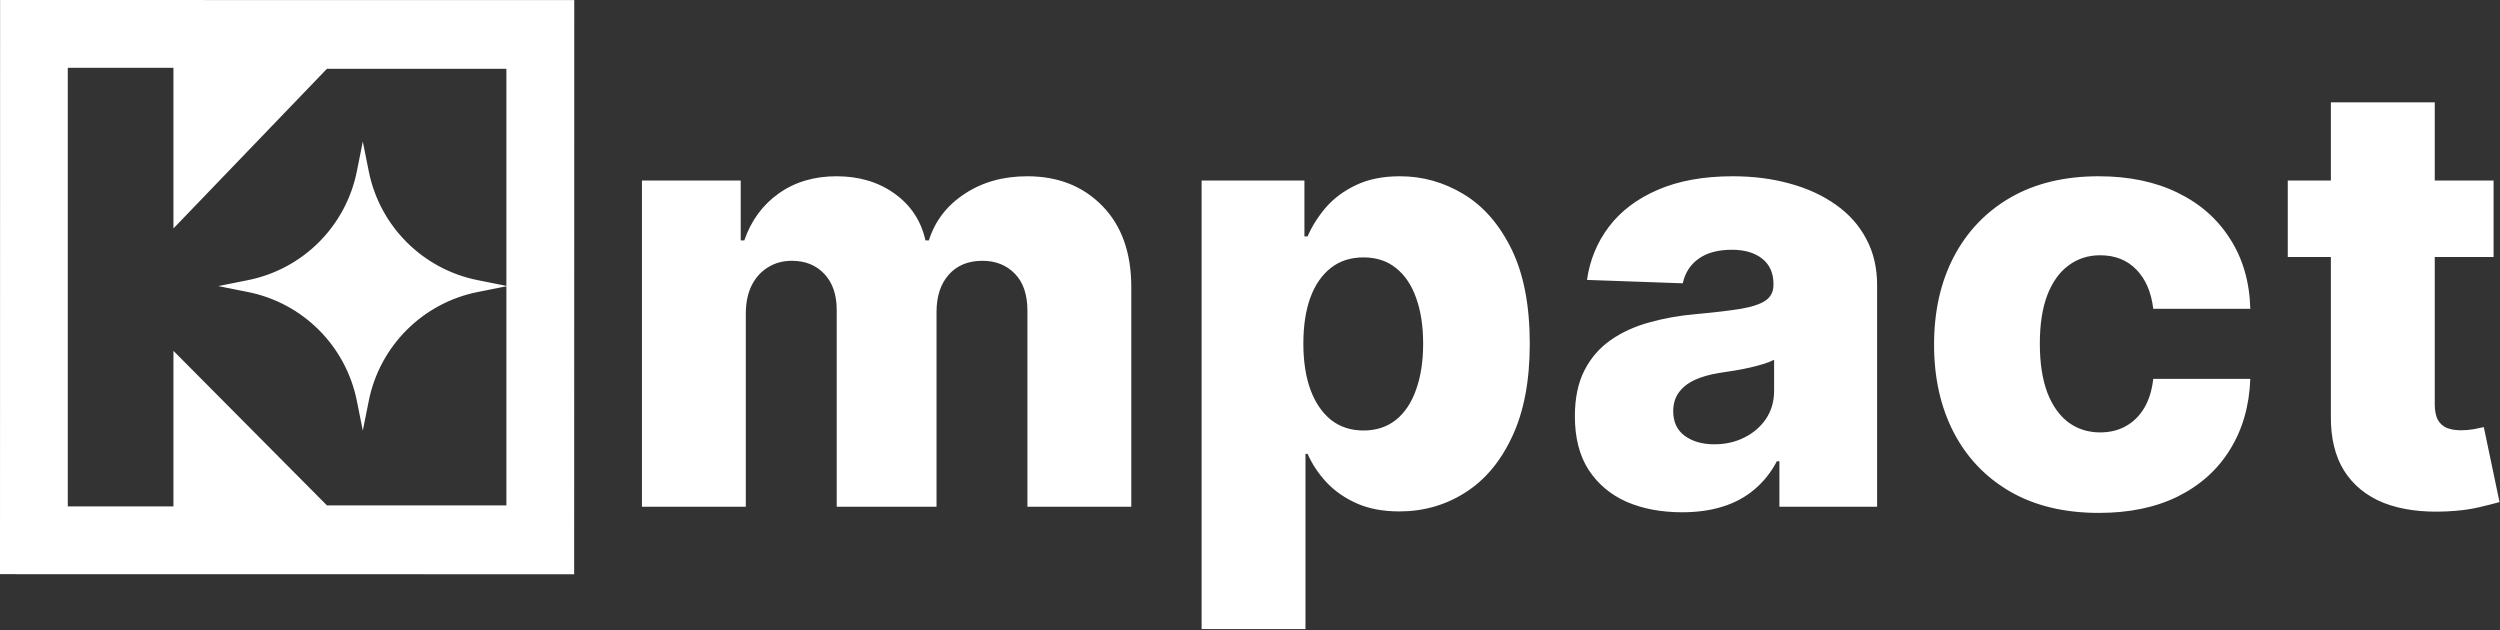 <svg width="1254" height="316" viewBox="0 0 1254 316" fill="none" xmlns="http://www.w3.org/2000/svg">
<rect x="0" y="0" width="1254" height="316" fill="#333333" stroke="none"/>
<path fill-rule="evenodd" clip-rule="evenodd" d="M0.048 0L288.048 0.047L288 288.048L0 288.001L0.048 0ZM87 34V114.584L163.993 34.497L254.001 34.497L254.001 143.403L239.567 140.515C212.017 135.007 190.479 113.469 184.968 85.916L181.986 71L179.001 85.916C173.492 113.469 151.954 135.006 124.402 140.515L109.486 143.5L124.402 146.482C151.954 151.993 173.492 173.531 179.001 201.081L181.986 216L184.968 201.081C190.479 173.531 212.017 151.994 239.567 146.482L254.001 143.597L254.001 253.497L163.987 253.497L87 175.986V254H34.001V34H87ZM1250.78 128.898V90.546H1221.27V51.341H1169.17V90.546H1147.55V128.898H1169.17V208.479C1169.03 219.558 1171.23 228.756 1175.78 236.071C1180.4 243.386 1187.04 248.784 1195.7 252.264C1204.44 255.673 1214.91 257.094 1227.13 256.526C1233.38 256.242 1238.74 255.567 1243.22 254.501C1247.76 253.436 1251.28 252.548 1253.76 251.838L1245.88 214.232C1244.74 214.516 1243.04 214.871 1240.76 215.297C1238.56 215.652 1236.47 215.83 1234.48 215.83C1231.71 215.83 1229.33 215.439 1227.34 214.658C1225.35 213.805 1223.83 212.42 1222.76 210.503C1221.77 208.514 1221.27 205.922 1221.27 202.726V128.898H1250.78ZM1008.37 246.618C1020.73 253.72 1035.54 257.271 1052.8 257.271C1068.14 257.271 1081.38 254.501 1092.53 248.962C1103.75 243.351 1112.45 235.503 1118.63 225.418C1124.88 215.332 1128.26 203.543 1128.75 190.048H1080.07C1079.43 195.801 1077.9 200.702 1075.49 204.75C1073.07 208.727 1069.98 211.746 1066.22 213.805C1062.53 215.865 1058.26 216.895 1053.43 216.895C1047.4 216.895 1042.11 215.226 1037.56 211.888C1033.02 208.479 1029.46 203.472 1026.91 196.867C1024.42 190.19 1023.18 182.023 1023.18 172.364C1023.18 162.705 1024.42 154.608 1026.91 148.074C1029.46 141.469 1033.02 136.497 1037.56 133.159C1042.11 129.75 1047.4 128.045 1053.43 128.045C1060.89 128.045 1066.93 130.425 1071.55 135.183C1076.23 139.942 1079.07 146.511 1080.07 154.892H1128.75C1128.4 141.469 1125.03 129.786 1118.63 119.842C1112.31 109.828 1103.51 102.087 1092.21 96.618C1080.99 91.149 1067.82 88.415 1052.69 88.415C1035.57 88.415 1020.83 91.966 1008.48 99.068C996.19 106.17 986.708 116.078 980.032 128.791C973.427 141.433 970.125 156.135 970.125 172.896C970.125 189.587 973.427 204.288 980.032 217.001C986.637 229.643 996.083 239.516 1008.37 246.618ZM843.758 256.952C833.318 256.952 824.049 255.212 815.953 251.732C807.927 248.18 801.571 242.854 796.883 235.751C792.267 228.578 789.958 219.594 789.958 208.798C789.958 199.707 791.556 192.037 794.752 185.787C797.948 179.537 802.352 174.459 807.963 170.553C813.573 166.646 820.036 163.699 827.352 161.71C834.667 159.651 842.48 158.266 850.789 157.555C860.093 156.703 867.586 155.815 873.268 154.892C878.95 153.898 883.069 152.513 885.626 150.737C888.254 148.891 889.568 146.298 889.568 142.96V142.428C889.568 136.959 887.686 132.733 883.921 129.75C880.157 126.767 875.079 125.276 868.687 125.276C861.798 125.276 856.258 126.767 852.068 129.75C847.877 132.733 845.214 136.852 844.078 142.108L796.031 140.403C797.451 130.46 801.109 121.582 807.004 113.77C812.97 105.886 821.137 99.707 831.507 95.233C841.947 90.688 854.483 88.415 869.113 88.415C879.554 88.415 889.177 89.658 897.984 92.144C906.791 94.558 914.461 98.109 920.995 102.797C927.529 107.413 932.572 113.095 936.123 119.842C939.745 126.59 941.556 134.295 941.556 142.96V254.182H892.551V231.384H891.272C888.36 236.923 884.632 241.611 880.086 245.446C875.612 249.281 870.321 252.158 864.213 254.075C858.176 255.993 851.357 256.952 843.758 256.952ZM859.845 222.861C865.456 222.861 870.498 221.724 874.973 219.452C879.518 217.179 883.14 214.054 885.839 210.077C888.538 206.028 889.887 201.341 889.887 196.014V180.46C888.396 181.242 886.585 181.952 884.454 182.591C882.394 183.23 880.122 183.834 877.636 184.402C875.15 184.97 872.593 185.467 869.965 185.893C867.338 186.32 864.816 186.71 862.402 187.065C857.501 187.847 853.311 189.054 849.831 190.688C846.421 192.321 843.794 194.452 841.947 197.08C840.171 199.636 839.284 202.69 839.284 206.242C839.284 211.639 841.201 215.759 845.036 218.599C848.943 221.44 853.879 222.861 859.845 222.861ZM602.734 90.546V315.545H654.83V227.655H655.895C658.097 232.697 661.222 237.42 665.27 241.824C669.389 246.227 674.467 249.778 680.504 252.477C686.541 255.176 693.679 256.526 701.918 256.526C713.992 256.526 724.965 253.401 734.837 247.151C744.78 240.901 752.663 231.526 758.487 219.026C764.382 206.526 767.33 191.007 767.33 172.47C767.33 153.223 764.276 137.385 758.168 124.956C752.06 112.527 744.034 103.33 734.091 97.364C724.219 91.398 713.601 88.415 702.237 88.415C693.643 88.415 686.257 89.906 680.078 92.889C673.97 95.801 668.928 99.565 664.95 104.182C661.044 108.798 658.026 113.592 655.895 118.564H654.297V90.546H602.734ZM657.28 195.375C654.936 188.841 653.764 181.17 653.764 172.364C653.764 163.415 654.936 155.709 657.28 149.246C659.695 142.783 663.139 137.811 667.614 134.331C672.088 130.851 677.521 129.111 683.913 129.111C690.376 129.111 695.81 130.886 700.213 134.438C704.688 137.989 708.061 142.996 710.334 149.459C712.678 155.922 713.849 163.557 713.849 172.364C713.849 181.17 712.678 188.841 710.334 195.375C708.061 201.909 704.688 206.987 700.213 210.609C695.739 214.161 690.305 215.936 683.913 215.936C677.592 215.936 672.159 214.161 667.614 210.609C663.139 206.987 659.695 201.909 657.28 195.375ZM322 254.182V90.546H371.538V120.588H373.349C376.759 110.645 382.511 102.797 390.608 97.044C398.705 91.291 408.364 88.415 419.585 88.415C430.949 88.415 440.679 91.327 448.776 97.151C456.872 102.974 462.021 110.787 464.223 120.588H465.928C468.982 110.858 474.947 103.081 483.825 97.257C492.703 91.362 503.179 88.415 515.253 88.415C530.736 88.415 543.307 93.386 552.966 103.33C562.625 113.202 567.455 126.767 567.455 144.026V254.182H515.359V155.957C515.359 147.79 513.264 141.575 509.074 137.314C504.884 132.982 499.45 130.815 492.774 130.815C485.601 130.815 479.955 133.159 475.835 137.847C471.787 142.463 469.763 148.678 469.763 156.49V254.182H419.692V155.425C419.692 147.825 417.632 141.824 413.513 137.42C409.393 133.017 403.96 130.815 397.213 130.815C392.668 130.815 388.655 131.916 385.175 134.118C381.695 136.249 378.96 139.303 376.972 143.28C375.054 147.257 374.095 151.945 374.095 157.342V254.182H322Z" fill="white"/>
</svg>
